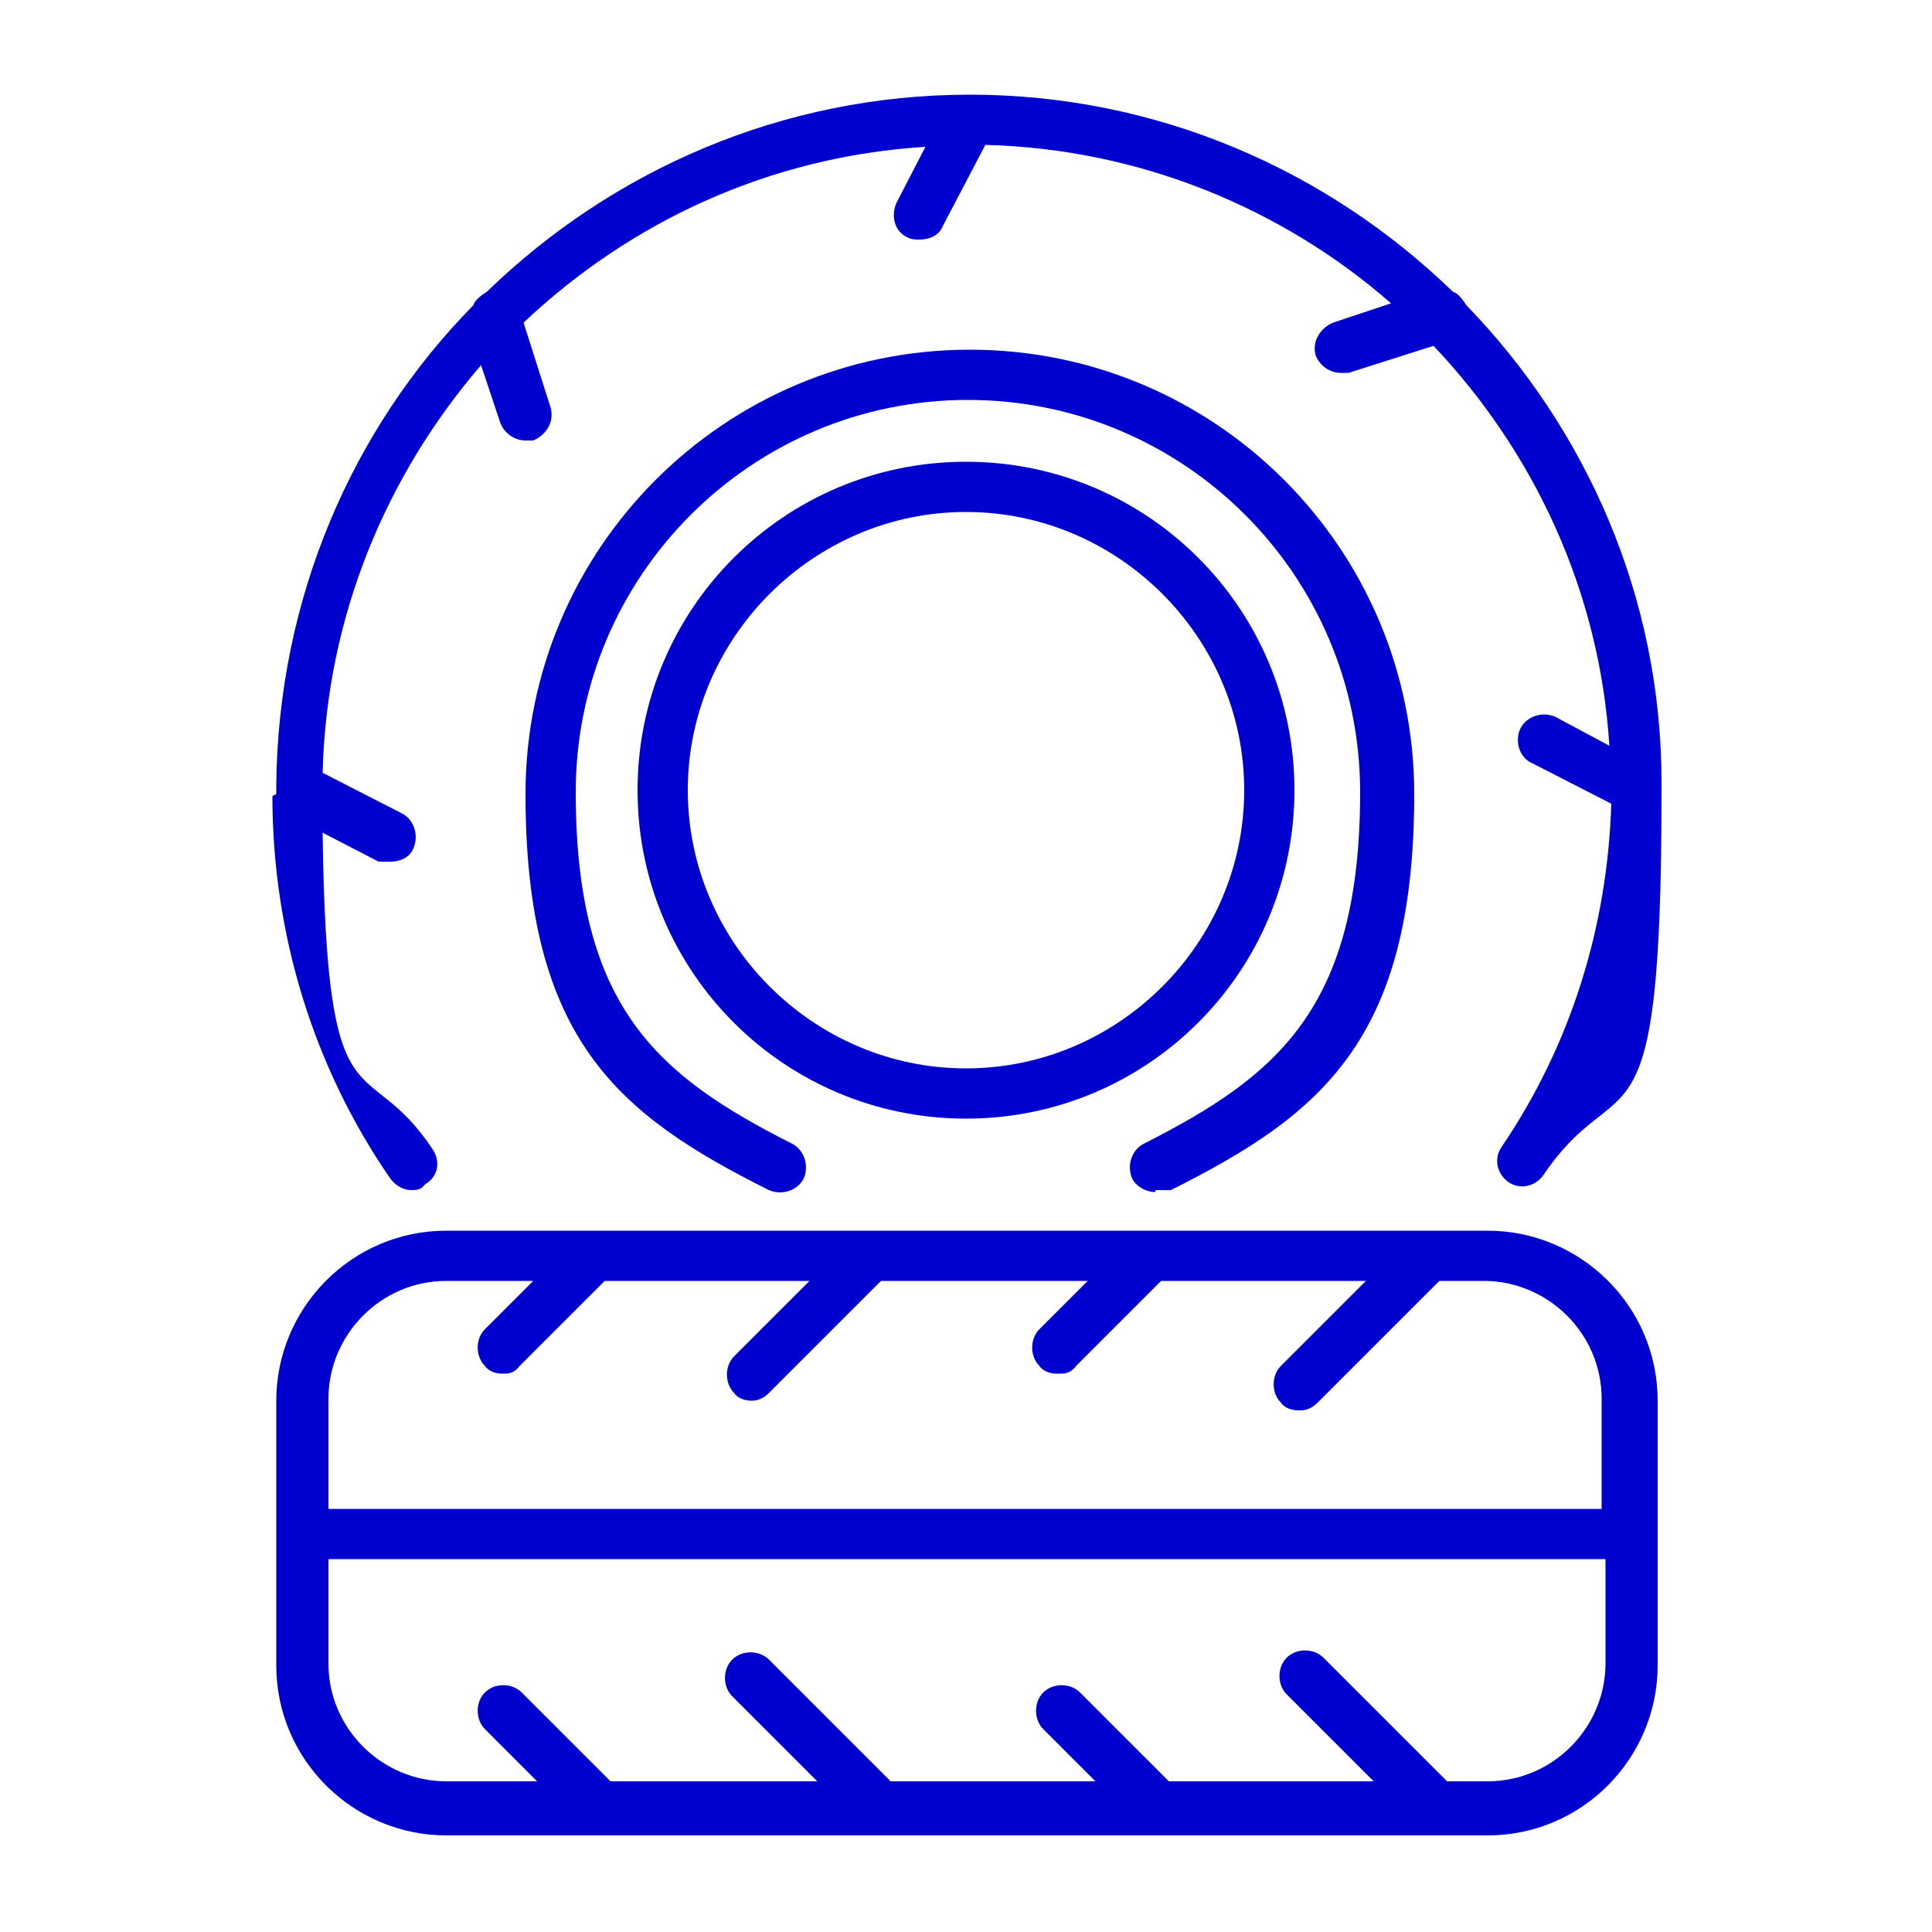 <?xml version="1.0" encoding="UTF-8"?>
<svg id="Livello_1" xmlns="http://www.w3.org/2000/svg" version="1.1" viewBox="0 0 100 100">
  <!-- Generator: Adobe Illustrator 29.3.1, SVG Export Plug-In . SVG Version: 2.1.0 Build 151)  -->
  <defs>
    <style>
      .st0 {
        fill: #0000cf;
      }
    </style>
  </defs>
  <g>
    <path class="st0" d="M-233.1-90.9v-4.7c0-2-1.6-3.6-3.6-3.6h-82.9c-2,0-3.6,1.6-3.6,3.6v4.7c0,1.7,1.2,3.1,2.8,3.5v43.3c-1.6.2-2.8,1.7-2.8,3.6v6c0,2,1.5,3.6,3.2,3.6h83.7c1.8,0,3.2-1.6,3.2-3.6v-6c0-1.8-1.3-3.3-2.8-3.6v-43.3c1.6-.4,2.8-1.8,2.8-3.5ZM-317.8-44.1v-43.2h79.3v43.2h-79.3ZM-320.5-95.5c0-.5.4-.9.9-.9h82.9c.5,0,.9.4.9.9v4.7c0,.5-.4.9-.9.9h-82.9c-.5,0-.9-.4-.9-.9v-4.7ZM-235.8-34.5c0,.7-.4,1-.5,1h-83.7c-.2,0-.5-.4-.5-1v-6c0-.7.4-1,.5-1h83.7c.2,0,.5.4.5,1v6Z"/>
    <path class="st0" d="M-294-104.1c.7,0,1.3-.6,1.3-1.3v-4.5c0-.6.4-1,.5-1h28c.2,0,.5.3.5,1v4.5c0,.7.6,1.3,1.3,1.3s1.3-.6,1.3-1.3v-4.5c0-2.1-1.3-3.7-3.1-3.7h-28c-1.7,0-3.1,1.6-3.1,3.7v4.5c0,.7.6,1.3,1.3,1.3Z"/>
    <path class="st0" d="M-266.8-71h-7.3l3-8.6c.1-.4.1-.8-.2-1.2-.3-.4-.7-.6-1.1-.6h-12.5c-.6,0-1.3.5-1.3,1.2l-2.6,18.5c0,.4,0,.8.3,1.1.2.3.6.5,1,.5h5v12.6c0,.6.4,1.1,1,1.3h.5c.4,0,.8-.2,1.1-.6l14.3-22.1c.2-.4.2-1,0-1.4-.3-.4-.7-.7-1.2-.7ZM-279.8-52.2v-9.4c0-.7-.6-1.3-1.3-1.3h-5c0,0,2.2-15.9,2.2-15.9h9.5l-3,8.6c-.1.4-.1.8.2,1.2.3.4.7.6,1.1.6h6.8l-10.5,16.2Z"/>
    <path class="st0" d="M-304.2-79.9h-2.9v-3c0-.7-.6-1.3-1.3-1.3s-1.3.6-1.3,1.3v3h-2.9c-.7,0-1.3.6-1.3,1.3s.6,1.3,1.3,1.3h2.9v2.8c0,.7.6,1.3,1.3,1.3s1.3-.6,1.3-1.3v-2.8h2.9c.7,0,1.3-.6,1.3-1.3s-.6-1.3-1.3-1.3Z"/>
    <path class="st0" d="M-242.5-79.9h-8.4c-.7,0-1.3.6-1.3,1.3s.6,1.3,1.3,1.3h8.4c.7,0,1.3-.6,1.3-1.3s-.6-1.3-1.3-1.3Z"/>
    <path class="st0" d="M-315.5-101.4c.7,0,1.3-.6,1.3-1.3v-1c0-.2,0-.3.3-.3h12.8c.2,0,.3,0,.3.3v1c0,.7.6,1.3,1.3,1.3h.2c.7,0,1.3-.6,1.3-1.3v-1c0-1.7-1.4-3-3-3h-1v-4.7c0-1.1-.9-2.1-2.1-2.1h-6.8c-1.1,0-2.1.9-2.1,2.1v4.7h-.8c-1.7,0-3,1.4-3,3v1c0,.7.6,1.3,1.3,1.3ZM-310.4-110.9h5.7v4.2h-5.7v-4.2Z"/>
    <path class="st0" d="M-256.6-101.4c.7,0,1.3-.6,1.3-1.3v-1c0-.2.1-.3.3-.3h12.8c.2,0,.3,0,.3.3v1c0,.7.6,1.3,1.3,1.3h.2c.7,0,1.3-.6,1.3-1.3v-1c0-1.7-1.4-3-3-3h-.9v-4.7c0-1.1-.9-2.1-2.1-2.1h-6.8c-1.1,0-2.1.9-2.1,2.1v4.7h-.9c-1.7,0-3,1.4-3,3v1c0,.7.6,1.3,1.3,1.3ZM-251.4-110.9h5.7v4.2h-5.7v-4.2Z"/>
  </g>
  <g>
    <path class="st0" d="M77,63.7H23.1c-4.9,0-8.8,4-8.8,8.8v13.7c0,4.9,4,8.8,8.8,8.8h53.9c4.9,0,8.8-4,8.8-8.8v-13.7c0-4.9-4-8.8-8.8-8.8ZM23.1,66.3h4.5l-2.5,2.5c-.5.5-.5,1.4,0,1.9.2.3.6.4.9.4h0c.3,0,.6,0,.9-.4l4.4-4.4h10.6l-2.5,2.5-1.4,1.4c-.5.5-.5,1.4,0,1.9.2.3.6.4.9.4h0c.3,0,.6-.1.9-.4l1.4-1.4,4.4-4.4h10.7l-2.5,2.5c-.5.5-.5,1.4,0,1.9.2.3.6.4.9.4h.1c.3,0,.6,0,.9-.4l4.4-4.4h10.6l-2.5,2.5s0,0,0,0l-1.9,1.9c-.5.5-.5,1.4,0,1.9.2.3.6.4.9.4h.1c.3,0,.6-.1.9-.4l1.9-1.9h0s2-2,2-2l2.4-2.4h2.3c3.3,0,6.1,2.7,6.1,6.1v5.7H17v-5.7c0-3.3,2.7-6.1,6.1-6.1ZM77,92.2h-2.1l-6.4-6.4c-.5-.5-1.4-.5-1.9,0s-.5,1.4,0,1.9l4.5,4.5h-10.6l-4.6-4.6c-.5-.5-1.4-.5-1.9,0s-.5,1.4,0,1.9l2.7,2.7h-10.6l-6.3-6.3c-.5-.5-1.4-.5-1.9,0s-.5,1.4,0,1.9l4.4,4.4h-10.7l-4.6-4.6c-.5-.5-1.4-.5-1.9,0s-.5,1.4,0,1.9l2.7,2.7h-4.7c-3.3,0-6.1-2.7-6.1-6.1v-5.4h66.1v5.4c0,3.3-2.7,6.1-6.1,6.1Z"/>
    <path class="st0" d="M59.8,61.6h.2c.2,0,.4,0,.6,0,7.8-3.9,12.6-7.8,12.6-20.5s-10.3-23-23-23-23,10.3-23,23,4.8,16.6,12.6,20.5c.7.3,1.5,0,1.8-.6.3-.7,0-1.5-.6-1.8-6.9-3.5-11.2-7-11.2-18.2s9.1-20.3,20.3-20.3,20.3,9.1,20.3,20.3-4.3,14.7-11.2,18.2c-.6.3-.9,1.1-.6,1.8.2.4.7.7,1.2.7Z"/>
    <path class="st0" d="M67,40.9c0-9.4-7.6-17-17-17s-17,7.6-17,17,7.6,17,17,17,17-7.6,17-17ZM50,55.3c-7.9,0-14.4-6.5-14.4-14.4s6.5-14.4,14.4-14.4,14.4,6.5,14.4,14.4-6.5,14.4-14.4,14.4Z"/>
    <path class="st0" d="M14.1,41.2c0,7.1,2.1,14,6.1,19.8.3.4.7.6,1.1.6h0c.2,0,.5,0,.7-.3.7-.4.8-1.2.4-1.8-3.5-5.3-5.5-.6-5.7-16.4l2.9,1.5c.2,0,.4,0,.6,0,.5,0,1-.2,1.2-.7.3-.7,0-1.5-.6-1.8l-4.1-2.1c.2-8.1,3.3-15.4,8.2-21.1l1,3c.2.5.7.9,1.3.9h.4c.7-.3,1.1-1,.9-1.7l-1.4-4.4c5.5-5.2,12.7-8.6,20.8-9.1l-1.5,2.9c-.3.7-.1,1.5.6,1.8.2.1.4.1.6.1.5,0,1-.2,1.2-.7l2.2-4.2c8,.2,15.4,3.3,21,8.2l-3,1c-.7.3-1.1,1-.9,1.7.2.5.7.9,1.3.9h.4l4.4-1.4c5.2,5.5,8.6,12.7,9.1,20.7l-2.8-1.5c-.7-.3-1.5,0-1.8.6s-.1,1.5.6,1.8l4.1,2.1c-.2,6.4-2.1,12.5-5.7,17.8-.4.6-.2,1.4.4,1.8.6.4,1.4.2,1.8-.4,4-5.9,6.1-.2,6.1-19.8,0-.2,0-.3,0-.5,0-9.6-3.9-18.3-10.1-24.7-.2-.3-.4-.6-.7-.7-6.5-6.3-15.3-10.2-25-10.2s-18.5,3.9-25,10.2c-.3.2-.6.4-.7.7-6.3,6.4-10.1,15.2-10.2,24.8,0,.2,0,.4,0,.5Z"/>
  </g>
  <g>
    <path class="st0" d="M-236.3-219.4h-7.8c-.7,0-1.3.6-1.3,1.3s.6,1.3,1.3,1.3h7.8c3.9,0,7.1,3.2,7.1,7.1v1.2h-15.3c-.7,0-1.3.6-1.3,1.3s.6,1.3,1.3,1.3h16.7c.7.1,1.3-.5,1.3-1.2v-2.5c0-5.4-4.4-9.8-9.8-9.8Z"/>
    <path class="st0" d="M-248.8-228.3v-.3c.8,0,1.4-.6,1.4-1.3s-.6-1.3-1.3-1.3h-.3c-.5,0-.9-.2-1.2-.6-.2-.4-.3-.9-.2-1.3l.6-1.9c.2-.6.8-1,1.4-1h6.9c.7,0,1.3-.6,1.3-1.3s-.6-1.3-1.3-1.3h-6.9c-1.9,0-3.5,1.3-4,3l-.6,1.9c-.4,1.3-.2,2.6.6,3.7s2,1.7,3.3,1.7h.3Z"/>
    <path class="st0" d="M-173.3-231.5c-2.6-1.8-4.6-4.4-5.6-7.4l-1.5-4.4c-1.5-4.7-5.9-7.8-10.8-7.8h-34.4c-4.9,0-9.2,3.1-10.8,7.8l-1.5,4.4c-1,3-3,5.6-5.6,7.4-4.8,3.2-7.6,8.5-7.6,14.2v14.6c0,2.5,1.3,4.8,3.2,6.1-.1.2-.2.4-.2.6v6.9c0,2.8,2.3,5,5,5h7.6c2.8,0,5-2.3,5-5v-6.2c1.9-.1,3.8-.5,5.6-1.2,1.8-.7,3.7-1.1,5.6-1.1h21.9c1.9,0,3.8.4,5.6,1.1,1.8.7,3.7,1.1,5.6,1.2v6.2c0,2.8,2.3,5,5,5h7.6c2.8,0,5-2.3,5-5v-6.9c0-.2,0-.5-.2-.7,1.9-1.3,3.1-3.5,3.1-6v-14.6c0-5.7-2.9-11-7.6-14.2ZM-235.3-238l1.5-4.4c1.2-3.6,4.5-6,8.3-6h34.4c3.8,0,7.1,2.4,8.3,6l1.5,4.4c.8,2.5,2.3,4.8,4.2,6.7h-62.4c1.9-1.9,3.3-4.2,4.2-6.7ZM-235.4-186.8h-7.8c-1.3,0-2.3-1.1-2.3-2.3v-6.4c.6.1,1.2.2,1.8.2h10.6v6.2c0,1.3-1.1,2.3-2.3,2.3ZM-171.2-189.1c0,1.3-1.1,2.3-2.3,2.3h-7.8c-1.3,0-2.3-1.1-2.3-2.3v-6.2h10.5c.7,0,1.3,0,1.9-.3v6.5ZM-168.2-202.7c0,2.6-2.1,4.7-4.7,4.7h-12.2c-1.9,0-3.8-.4-5.6-1.1-2.1-.8-4.3-1.2-6.6-1.2h-22c-2.3,0-4.5.4-6.6,1.2-1.8.7-3.7,1.1-5.6,1.1h-12.2c-2.6,0-4.7-2.1-4.7-4.7v-14.6c0-4.5,2.2-8.7,5.7-11.4h68.7c3.6,2.7,5.7,6.9,5.7,11.4v14.6Z"/>
    <path class="st0" d="M-180.3-219.5c-5.4,0-9.8,4.4-9.8,9.8v2.5c0,.7.6,1.3,1.3,1.3h16.7c.7,0,1.3-.7,1.3-1.4s-.6-1.3-1.3-1.3h-15.3v-1.2c0-3.9,3.2-7.1,7.1-7.1h7.8c.7,0,1.3-.6,1.3-1.3s-.6-1.3-1.3-1.3h-7.8Z"/>
    <path class="st0" d="M-197.5-208.5h-21.4c-.7,0-1.3.6-1.3,1.3s.6,1.3,1.3,1.3h21.4c.7,0,1.3-.6,1.3-1.3s-.6-1.3-1.3-1.3Z"/>
    <path class="st0" d="M-163.4-233.4l-.6-1.9c-.6-1.8-2.2-3-4-3h-6.9c-.7,0-1.3.6-1.3,1.3s.6,1.3,1.3,1.3h6.9c.6,0,1.2.4,1.4,1l.6,1.9c.2.5,0,.9-.2,1.3-.3.4-.7.6-1.2.6h-.3c-.7,0-1.3.6-1.3,1.3s.6,1.3,1.3,1.3h.3v.3c1.4,0,2.7-.6,3.4-1.7.7-1.1,1-2.4.6-3.7Z"/>
  </g>
  <g>
    <path class="st0" d="M-25.7-210.4s0,0,0,0c0,0,0,0,0,0h0Z"/>
    <path class="st0" d="M-23.4-207.4c-.2-.5-.7-.8-1.2-.8h-10.9c-.5,0-1,.3-1.2.8l-3.3,7.8c-.2.4-.1.8,0,1.2.3.4.7.6,1.1.6h17.5c.5,0,.9-.2,1.1-.6.2-.4.3-.8,0-1.2l-3.3-7.8ZM-36.9-200.3l2.2-5.2h9.2l2.2,5.2h-13.6Z"/>
    <path class="st0" d="M44.1-210.4s0,0,0,0c0,0,0,0,0,0h0Z"/>
    <path class="st0" d="M49.8-199.7l-3.6-7.8c-.2-.4-.6-.7-1.1-.7h-10.9c-.5,0-1,.3-1.2.8l-3.3,7.8c-.2.4,0,.8,0,1.2.3.4.7.6,1.1.6h17.8c.5,0,.9-.3,1.1-.7.2-.4.2-.8,0-1.2ZM32.8-200.3l2.2-5.2h9.2l2.4,5.2h-13.8Z"/>
    <path class="st0" d="M-13.2-224.6l-2,2h-5.5c-.7,0-1.3.6-1.3,1.3s.6,1.3,1.3,1.3h6c.3-.1.7-.3.9-.5l2.4-2.3c.5-.5.5-1.3,0-1.8s-1.3-.5-1.8,0Z"/>
    <path class="st0" d="M30.3-220c.7,0,1.3-.6,1.3-1.3s-.6-1.3-1.3-1.3h-5.5l-2.4-2.3c-.5-.5-1.3-.5-1.8,0s-.5,1.3,0,1.8l2.7,2.7c.3.3.6.4.9.4h6.1Z"/>
    <path class="st0" d="M33.6-226.9v15.2c0,.7.6,1.3,1.3,1.3s1.3-.6,1.3-1.3v-47.4h6.5v47.4c0,.7.6,1.3,1.2,1.3.7,0,1.2-.6,1.2-1.3v-48.7c0-.7-.6-1.3-1.3-1.3h-9c-.7,0-1.3.6-1.3,1.3v30.9h-4.7v-7.4s0,0,0,0c0,0,0,0,0,0,0-.2,0-.4-.2-.6v-6.7c.1-.2.2-.4.2-.6s0-.4-.2-.6v-1.4c0-4.7-3.8-8.5-8.5-8.5H-10.7c-4.7,0-8.5,3.8-8.5,8.5v10c0,.2,0,.3,0,.5v7h-5.3v-30.9c0-.7-.6-1.3-1.3-1.3h-9c-.7,0-1.3.6-1.3,1.3v48.7c0,.7.6,1.3,1.3,1.3s1.3-.6,1.3-1.3v-47.4h6.5v47.4c0,.7.6,1.3,1.2,1.3.7,0,1.2-.6,1.2-1.3v-15.2H-7.8c.7,0,1.3-.6,1.3-1.3s-.1-.6-.3-.8v-3.5c0-.7-.6-1.3-1.3-1.3s-1.3.6-1.3,1.3v3h-7.1v-6.2H26.3v6.2h-7.1v-3c0-.7-.6-1.3-1.3-1.3s-1.3.6-1.3,1.3v3.1c-.5.2-.8.7-.8,1.2s.6,1.3,1.3,1.3h16.5ZM-10.7-253h31c3.3,0,6,2.7,6,6v.7h-8.1c-.7,0-1.3.6-1.3,1.3s.6,1.3,1.3,1.3h8.1v5.4H-16.7v-5.4h8.3c.7,0,1.3-.6,1.3-1.3s-.6-1.3-1.3-1.3h-8.3v-.7c0-3.3,2.7-6,6-6Z"/>
    <path class="st0" d="M-14.9-255.5c.7.2,1.4-.3,1.5-1l1.4-8.2c.4-2.4,2.5-4.1,4.9-4.1h24c2.4,0,4.5,1.7,4.9,4.1l1.4,8.2c0,.7.6,1.1,1.2,1.1h.1c0,0,.2,0,.2,0,.7-.2,1.1-.8,1-1.5l-1.4-8.2c-.6-3.6-3.7-6.2-7.4-6.2H-7.1c-3.7,0-6.8,2.6-7.4,6.2l-1.4,8.2c-.1.7.3,1.4,1,1.5Z"/>
    <path class="st0" d="M-2.8-241.4h15.5c.7,0,1.3-.6,1.3-1.3s-.6-1.3-1.3-1.3H-2.8c-.7,0-1.3.6-1.3,1.3s.6,1.3,1.3,1.3Z"/>
  </g>
  <g>
    <path class="st0" d="M176.8-290.1c-8.5-8.5-19.8-13.2-31.8-13.2s-23.3,4.7-31.8,13.2-13.2,19.8-13.2,31.8,4.7,23.3,13.2,31.8,19.8,13.2,31.8,13.2,23.3-4.7,31.8-13.2,13.2-19.8,13.2-31.8-4.7-23.3-13.2-31.8ZM173.5-229.9c-7.6,7.6-17.7,11.8-28.5,11.8s-20.9-4.2-28.5-11.8c-7.6-7.6-11.8-17.7-11.8-28.5s4.2-20.9,11.8-28.5c7.6-7.6,17.7-11.8,28.5-11.8s20.9,4.2,28.5,11.8c7.6,7.6,11.8,17.7,11.8,28.5s-4.2,20.9-11.8,28.5Z"/>
    <path class="st0" d="M166.7-280c-.9-.9-2.4-.9-3.3,0l-9.1,9.1-.5-7.1c0-1.3-1.2-2.2-2.5-2.2-1.3.1-2.2,1.2-2.2,2.5l.8,11.2-4.9,4.9-5-5,.8-11.1c0-1.3-.9-2.5-2.2-2.5s-2.5.9-2.5,2.2l-.5,7-9-9c-.9-.9-2.4-.9-3.3,0-.9.9-.9,2.4,0,3.3l8.9,8.9-6.8.5c-1.3,0-2.2,1.2-2.2,2.5.1,1.3,1.1,2.2,2.3,2.2h.2l10.9-.8,5.1,5.1-5,5-11-.8c-1.3,0-2.5.9-2.5,2.2,0,1.3.9,2.5,2.2,2.5l6.9.5-9,9c-.9.9-.9,2.4,0,3.3.4.5,1,.7,1.6.7h0c.5,0,1.1-.2,1.6-.7l9-9,.5,6.9c0,1.3,1.1,2.2,2.3,2.2h.2c1.3-.1,2.2-1.2,2.2-2.5l-.8-11,5-5,5,5-.8,11c0,1.3.9,2.5,2.2,2.5h.2c1.2,0,2.3-1,2.3-2.2l.5-6.9,9,9c.4.5,1,.7,1.6.7h0c.5,0,1.1-.2,1.6-.7.9-.9.9-2.4,0-3.3l-9-9,6.9-.5c1.3-.1,2.3-1.2,2.2-2.5,0-1.3-1.2-2.2-2.5-2.2l-11,.8-5-5,5.1-5.1,10.8.8h.2c1.2,0,2.3-1,2.3-2.2,0-1.3-.9-2.5-2.2-2.5l-6.7-.5,8.9-8.9c.9-.9.9-2.4,0-3.3Z"/>
  </g>
  <g>
    <path class="st0" d="M277.6-108.9h-23.3c1.3-1.4,2.3-3.1,2.9-4.9l1.1-3.3c.9-2.6,3.3-4.4,6.1-4.4h13.2c.7,0,1.3-.6,1.3-1.3s-.6-1.3-1.3-1.3h-13.2c-3.8,0-7.3,2.5-8.5,6.2l-1.1,3.3c-.7,2.2-2.2,4.2-4.2,5.5-3.7,2.5-5.9,6.6-5.9,11.1v11.2c0,1.9.9,3.6,2.2,4.7,0,.2-.1.3-.1.5v5.3c0,2.3,1.9,4.1,4.1,4.1h6c2.3,0,4.1-1.9,4.1-4.1v-4.6c1.4-.1,2.7-.5,4-.9,1.4-.5,2.8-.8,4.2-.8h8.4c.7,0,1.3-.6,1.3-1.3s-.6-1.3-1.3-1.3h-8.4c-1.7,0-3.5.4-5.1,1-1.4.5-2.8.8-4.2.8h-9.3c-1.9,0-3.4-1.5-3.4-3.4v-11.2c0-3.3,1.5-6.3,4-8.3h26.4c.7,0,1.3-.6,1.3-1.3s-.6-1.3-1.3-1.3ZM250.7-80.9h7.7v4.5c0,.8-.7,1.5-1.5,1.5h-6c-.8,0-1.5-.7-1.5-1.5v-4.6c.4,0,.9.1,1.3.1Z"/>
    <path class="st0" d="M249.9-91.5c-.7,0-1.3.6-1.3,1.3s.6,1.3,1.3,1.3h12.8c.7-.1,1.3-.7,1.3-1.4v-1.9c0-4.3-3.5-7.8-7.8-7.8h-6c-.7,0-1.3.6-1.3,1.3s.6,1.3,1.3,1.3h6c2.9,0,5.2,2.3,5.2,5.2v.7h-11.5Z"/>
    <path class="st0" d="M277.6-91.5h-8.2c-.7,0-1.3.6-1.3,1.3s.6,1.3,1.3,1.3h8.2c.7,0,1.3-.6,1.3-1.3s-.6-1.3-1.3-1.3Z"/>
    <path class="st0" d="M246.6-106h.1c.7,0,1.3-.6,1.3-1.3s-.6-1.3-1.3-1.3h-.2c-.3,0-.6,0-.7-.3,0-.2,0-.4,0-.7l.4-1.5c.1-.4.4-.6.8-.6h5.3c.7,0,1.3-.6,1.3-1.3s-.6-1.3-1.3-1.3h-5.3c-1.5,0-2.9,1-3.3,2.4l-.4,1.5c-.3,1-.2,2.1.5,3,.6.9,1.6,1.4,2.7,1.4h.2Z"/>
    <path class="st0" d="M328.3-137.5h-5c-.6,0-1.1.5-1.1,1.1s.5,1.1,1.1,1.1h5c1.3,0,2.4,1.1,2.4,2.4v60.2c0,1.3-1.1,2.4-2.4,2.4h-41.9c-1.3,0-2.4-1.1-2.4-2.4v-60.2c0-1.3,1.1-2.4,2.4-2.4h4.6c.6,0,1.1-.5,1.1-1.1s-.5-1.1-1.1-1.1h-4.6c-2.6,0-4.7,2.1-4.7,4.7v60.2c0,2.6,2.1,4.7,4.7,4.7h41.9c2.6,0,4.7-2.1,4.7-4.7v-60.2c0-2.6-2.1-4.7-4.7-4.7Z"/>
    <path class="st0" d="M298.1-131h18.3c1.6,0,2.9-1.3,2.9-2.9v-4c0-1.6-1.3-2.9-2.9-2.9s-.7-.3-.7-.7v-.7c0-1.6-1.3-2.9-2.9-2.9h-11.1c-1.6,0-2.9,1.3-2.9,2.9v.7c0,.4.9.7-.7.7s-2.9,1.3-2.9,2.9v4c0,1.6,1.3,2.9,2.9,2.9ZM298.1-138.7c1.6,0,2.9-1.3,2.9-2.9v-.7c0-.4.3-.7.7-.7h11.1c.4,0,.7.3.7.7v.7c0,1.6,1.3,2.9,2.9,2.9s.7.3.7.7v4c0,.4-.3.7-.7.7h-18.3c-.4,0-.7-.3-.7-.7v-4c0-.4-.9-.7.7-.7Z"/>
    <path class="st0" d="M288.4-122.9c-.5-.5-1.3-.4-1.8.1s-.4,1.3.1,1.8l2.9,2.6c.3.2.6.3.9.3h0c0,0,.2,0,.2,0,.4,0,.7-.3.9-.6l3.7-6.2c.4-.6.2-1.4-.4-1.8-.6-.4-1.4-.2-1.8.4l-2.9,4.9-1.7-1.5Z"/>
    <path class="st0" d="M327.5-123.7h-28.4c-.6,0-1.1.5-1.1,1.1s.5,1.1,1.1,1.1h28.4c.6,0,1.1-.5,1.1-1.1s-.5-1.1-1.1-1.1Z"/>
    <path class="st0" d="M294.8-112.3c-.6-.4-1.4-.2-1.8.4l-2.9,4.9-1.7-1.5c-.5-.5-1.3-.4-1.8,0s-.4,1.3.1,1.8l2.9,2.6c.3.2.6.3.9.3h0c.4,0,.7-.3.9-.6l3.7-6.2c.4-.6.2-1.4-.4-1.8Z"/>
    <path class="st0" d="M327.5-109.2h-28.4c-.6,0-1.1.5-1.1,1.1s.5,1.1,1.1,1.1h28.4c.6,0,1.1-.5,1.1-1.1s-.5-1.1-1.1-1.1Z"/>
    <path class="st0" d="M294.8-97.9c-.6-.4-1.4-.2-1.8.4l-2.9,4.9-1.7-1.5c-.5-.5-1.3-.4-1.8.1s-.4,1.3.1,1.8l2.9,2.6c.3.2.6.3.9.3h0c0,0,.2,0,.2,0,.4,0,.7-.3.9-.6l3.7-6.2c.4-.6.2-1.4-.4-1.8Z"/>
    <path class="st0" d="M327.5-94.9h-28.4c-.6,0-1.1.5-1.1,1.1s.5,1.1,1.1,1.1h28.4c.6,0,1.1-.5,1.1-1.1s-.5-1.1-1.1-1.1Z"/>
    <path class="st0" d="M291.5-75.6l3.7-6.2c.4-.6.2-1.4-.4-1.8-.6-.4-1.4-.2-1.8.4l-2.9,4.9-1.7-1.5c-.5-.5-1.3-.4-1.8,0s-.4,1.3.1,1.8l2.9,2.6c.3.2.6.3.9.3h0c.4,0,.7-.3.9-.6Z"/>
    <path class="st0" d="M327.5-80.6h-28.4c-.6,0-1.1.5-1.1,1.1s.5,1.1,1.1,1.1h28.4c.6,0,1.1-.5,1.1-1.1s-.5-1.1-1.1-1.1Z"/>
  </g>
  <g>
    <path class="st0" d="M-423.6-140.1s0,0,0,0c0,0,0,0,0,0h.1Z"/>
    <path class="st0" d="M-435.2-197.6c-4,6.2-6.3,6.8-6.3,25s7.9,32.5,17.9,32.5c8.9,0,16.4-11.6,17.6-27.5.1-.9-.6-1.7-1.4-1.7-.9-.1-1.7.6-1.7,1.4-1.2,14.1-6.6,24.7-14.6,24.7s-14.8-13.5-14.8-29.4,1.7-15.7,4.6-21.3c.7,2.2,1.2,4.4,1.7,6.7h0c.9,4.8,1.4,8.8,1.4,14.8s-.7,11.8-2,17.4c-.2.8.3,1.6,1.1,1.8h.4c.7.1,1.3-.4,1.5-1.1,1.4-5.8,2.1-12.8,2.1-18.1s-.5-10.3-1.5-15.2c0-.1,0-.2,0-.3-.7-3.4-1.6-6.7-2.7-9.9-.3-.8-1.2-1.2-2-.9-.3.1-.6.3-.7.6-.2.1-.4.3-.6.5Z"/>
    <path class="st0" d="M-397.2-171.5c-.9,0-1.6.7-1.6,1.5-.9,22-12,39.2-25.3,39.2h-2c-13.3-2-23.9-20-23.9-41.7s.2-5.6.5-8.3c.1-.2.2-.4.2-.6,0-.2,0-.3,0-.5,1.4-9.6,4.9-18.1,9.9-24.1.3-.1.6-.4.8-.7,0,0,0-.2,0-.2,1.1-1.2,2.3-2.3,3.5-3.3.7-.6.8-1.5.3-2.2-.6-.7-1.5-.8-2.2-.3-1.2.9-2.4,2-3.5,3.2-1-.7-2.2-1.4-4.4-1.4s-3.6.8-4.6,1.5c-.9.6-1.5,1-2.9,1s-2-.4-2.9-1c-1-.7-2.3-1.5-4.6-1.5s-1.5.7-1.5,1.5.1,1.5,1.5,1.5,2,.4,2.9,1c1,.7,2.3,1.5,4.6,1.5v.2c2.4,0,3.6-.8,4.6-1.5.9-.6,1.5-1,2.9-1s1.7.2,2.3.6c-4.8,6.2-8.3,14.6-9.7,24-2,.1-3.1.8-4,1.5-.9.6-1.5,1-2.9,1s-2-.4-2.9-1c-1-.7-2.2-1.5-4.6-1.5s-3.6.8-4.6,1.5c-.3.2-.6.4-.9.5-.7.4-1.1,1.3-.7,2.1.4.7,1.3,1.1,2.1.7.4-.2.8-.5,1.1-.7.9-.6,1.5-1,2.9-1s2,.4,2.9,1c1,.7,2.3,1.5,4.6,1.5h0c2.4,0,3.6-.9,4.6-1.6.7-.4,1.2-.8,1.9-.9-.3,2.4-.4,4.9-.4,7.4,0,6.3.9,12.5,2.5,18.1-.7.3-1.3.7-1.8,1-.9.6-1.5,1-2.9,1s-2-.4-2.9-1c-1-.7-2.2-1.5-4.6-1.5s-3.6.8-4.6,1.5c-.5.3-.9.6-1.5.8-.8.2-1.2,1.1-1,1.9.2.8,1.1,1.2,1.9,1,1-.3,1.7-.8,2.3-1.2.9-.6,1.5-1,2.9-1s2,.4,2.9,1c1,.7,2.3,1.5,4.6,1.5h0c2.4,0,3.6-.8,4.6-1.5.3-.2.6-.4,1-.6,1.3,3.8,3,7.4,5,10.6,2.9,4.5,6.4,7.9,10.1,10.2h-16.3c-4.2,0-8.1-1.7-11.6-4.7.2,0,.5,0,.7,0,2.4,0,3.6-.8,4.6-1.5.9-.6,1.5-1,2.9-1s2,.4,2.9,1c1,.7,2.3,1.5,4.5,1.5.8,0,1.5-.7,1.5-1.5s0-1.5-1.5-1.5-2-.4-2.9-1c-1-.7-2.2-1.5-4.6-1.5s-3.6.8-4.6,1.5c-.9.6-1.5,1-2.9,1s-2-.4-2.9-1c-.6-.4-1.3-.8-2.3-1.1-4.2-5.8-7.2-13.8-8.5-23,.4,0,.8,0,1.3,0,2.4,0,3.6-.8,4.6-1.5.9-.6,1.5-1,2.9-1s2,.4,2.9,1c1,.7,2.3,1.5,4.5,1.5,1.1,0,2-.2,2.8-.5.9-.3,1.2-1.2.9-2-.3-.9-1.2-1.2-2-.9-.4.3-.2.3-1.6.3s-2-.4-2.9-1c-1-.7-2.2-1.5-4.6-1.5s-3.6.8-4.6,1.5c-.9.6-1.6,1-2.9,1s-1.2,0-1.6-.3c-.2-1.9-.3-3.9-.3-5.8,0-7,1-13.5,2.8-19.3.8.3,1.7.6,3.1.6,2.4,0,3.6-.8,4.6-1.5.9-.6,1.5-1,2.9-1s2,.4,2.9,1c1,.7,2.3,1.5,4.6,1.5h-.1c.8-.1,1.5-.8,1.5-1.6s0-1.5-1.5-1.5-2-.4-2.9-1c-1-.7-2.2-1.5-4.6-1.5s-3.6.8-4.6,1.5c-.9.6-1.5,1-2.9,1s-1.4-.2-1.9-.4c4.5-11.8,12.4-19.7,21.4-19.7h14c.8,0,1.5-.7,1.5-1.5s-.7-1.5-1.5-1.5h-14c-7.7,0-14.9,4.8-20.3,13.5-1.6,2.6-3,5.5-4.2,8.6-.1,0-.2.2-.3.3-.2.3-.2.7-.2,1.1-2.2,6.5-3.4,13.9-3.4,21.5s0,4.1.3,6.2c0,.4,0,.7,0,1,.9,9.2,3.6,17.6,7.7,24.3.4.6.7,1.1,1.1,1.7,0,0,0,0,0,0,0,.7.4,1.3,1.1,1.5,5.1,6.7,11.4,10.3,18.1,10.3v-.2h24.5c.9.1,1.8.2,2.8.2s.6,0,.8-.2c7-.4,13.5-4.8,18.5-12.5,5.1-7.8,8.2-18.3,8.6-29.6,0-.9-.7-1.6-1.5-1.6Z"/>
    <path class="st0" d="M-459.3-163.5s0,0,0,0c0,0,0,0,0,0h.1Z"/>
    <path class="st0" d="M-446.8-135.5s0,0,0,0c0,0,0,0,0,0h.1Z"/>
  </g>
  <path class="st0" d="M-136,490.6c.8,0,1.5-.7,1.5-1.5s-.7-1.5-1.5-1.5h-6.9v-17h6.9c.8,0,1.5-.7,1.5-1.5s-.7-1.5-1.5-1.5h-6.9v-11c0-3-2.4-5.4-5.4-5.4h-11v-6.9c0-.8-.7-1.5-1.5-1.5s-1.5.7-1.5,1.5v6.9h-17v-6.9c0-.8-.7-1.5-1.5-1.5s-1.5.7-1.5,1.5v6.9h-17v-6.9c0-.8-.7-1.5-1.5-1.5s-1.5.7-1.5,1.5v6.9h-11c-3,0-5.4,2.4-5.4,5.4v11h-7.1c-.8,0-1.5.7-1.5,1.5s.7,1.5,1.5,1.5h7.1v17h-7.1c-.8,0-1.5.7-1.5,1.5s.7,1.5,1.5,1.5h7.1v17h-7.1c-.8,0-1.5.7-1.5,1.5s.7,1.5,1.5,1.5h7.1v11c0,3,2.4,5.4,5.4,5.4h11v7.3c0,.8.7,1.5,1.5,1.5s1.5-.7,1.5-1.5v-7.3h17v7.3c0,.8.7,1.5,1.5,1.5s1.5-.7,1.5-1.5v-7.3h17v7.3c0,.8.7,1.5,1.5,1.5s1.5-.7,1.5-1.5v-7.3h11c3,0,5.4-2.4,5.4-5.4v-11h6.9c.8,0,1.5-.7,1.5-1.5s-.7-1.5-1.5-1.5h-6.9v-17h6.9ZM-145.9,507.6h-6.9c-.8,0-1.5.7-1.5,1.5s.7,1.5,1.5,1.5h6.9v11c0,1.3-1.1,2.4-2.4,2.4h-11v-6.6c0-.8-.7-1.5-1.5-1.5s-1.5.7-1.5,1.5v6.6h-17v-6.6c0-.8-.7-1.5-1.5-1.5s-1.5.7-1.5,1.5v6.6h-17v-6.6c0-.8-.7-1.5-1.5-1.5s-1.5.7-1.5,1.5v6.6h-11c-1.3,0-2.4-1.1-2.4-2.4v-11h6.8c.8,0,1.5-.7,1.5-1.5s-.7-1.5-1.5-1.5h-6.8v-17h6.8c.8,0,1.5-.7,1.5-1.5s-.7-1.5-1.5-1.5h-6.8v-17h6.8c.8,0,1.5-.7,1.5-1.5s-.7-1.5-1.5-1.5h-6.8v-11c0-1.3,1.1-2.4,2.4-2.4h11v6.9c0,.8.7,1.5,1.5,1.5s1.5-.7,1.5-1.5v-6.9h17v6.9c0,.8.7,1.5,1.5,1.5s1.5-.7,1.5-1.5v-6.9h17v6.9c0,.8.7,1.5,1.5,1.5s1.5-.7,1.5-1.5v-6.9h11c1.3,0,2.4,1.1,2.4,2.4v11h-6.9c-.8,0-1.5.7-1.5,1.5s.7,1.5,1.5,1.5h6.9v17h-6.9c-.8,0-1.5.7-1.5,1.5s.7,1.5,1.5,1.5h6.9v17h0Z"/>
</svg>